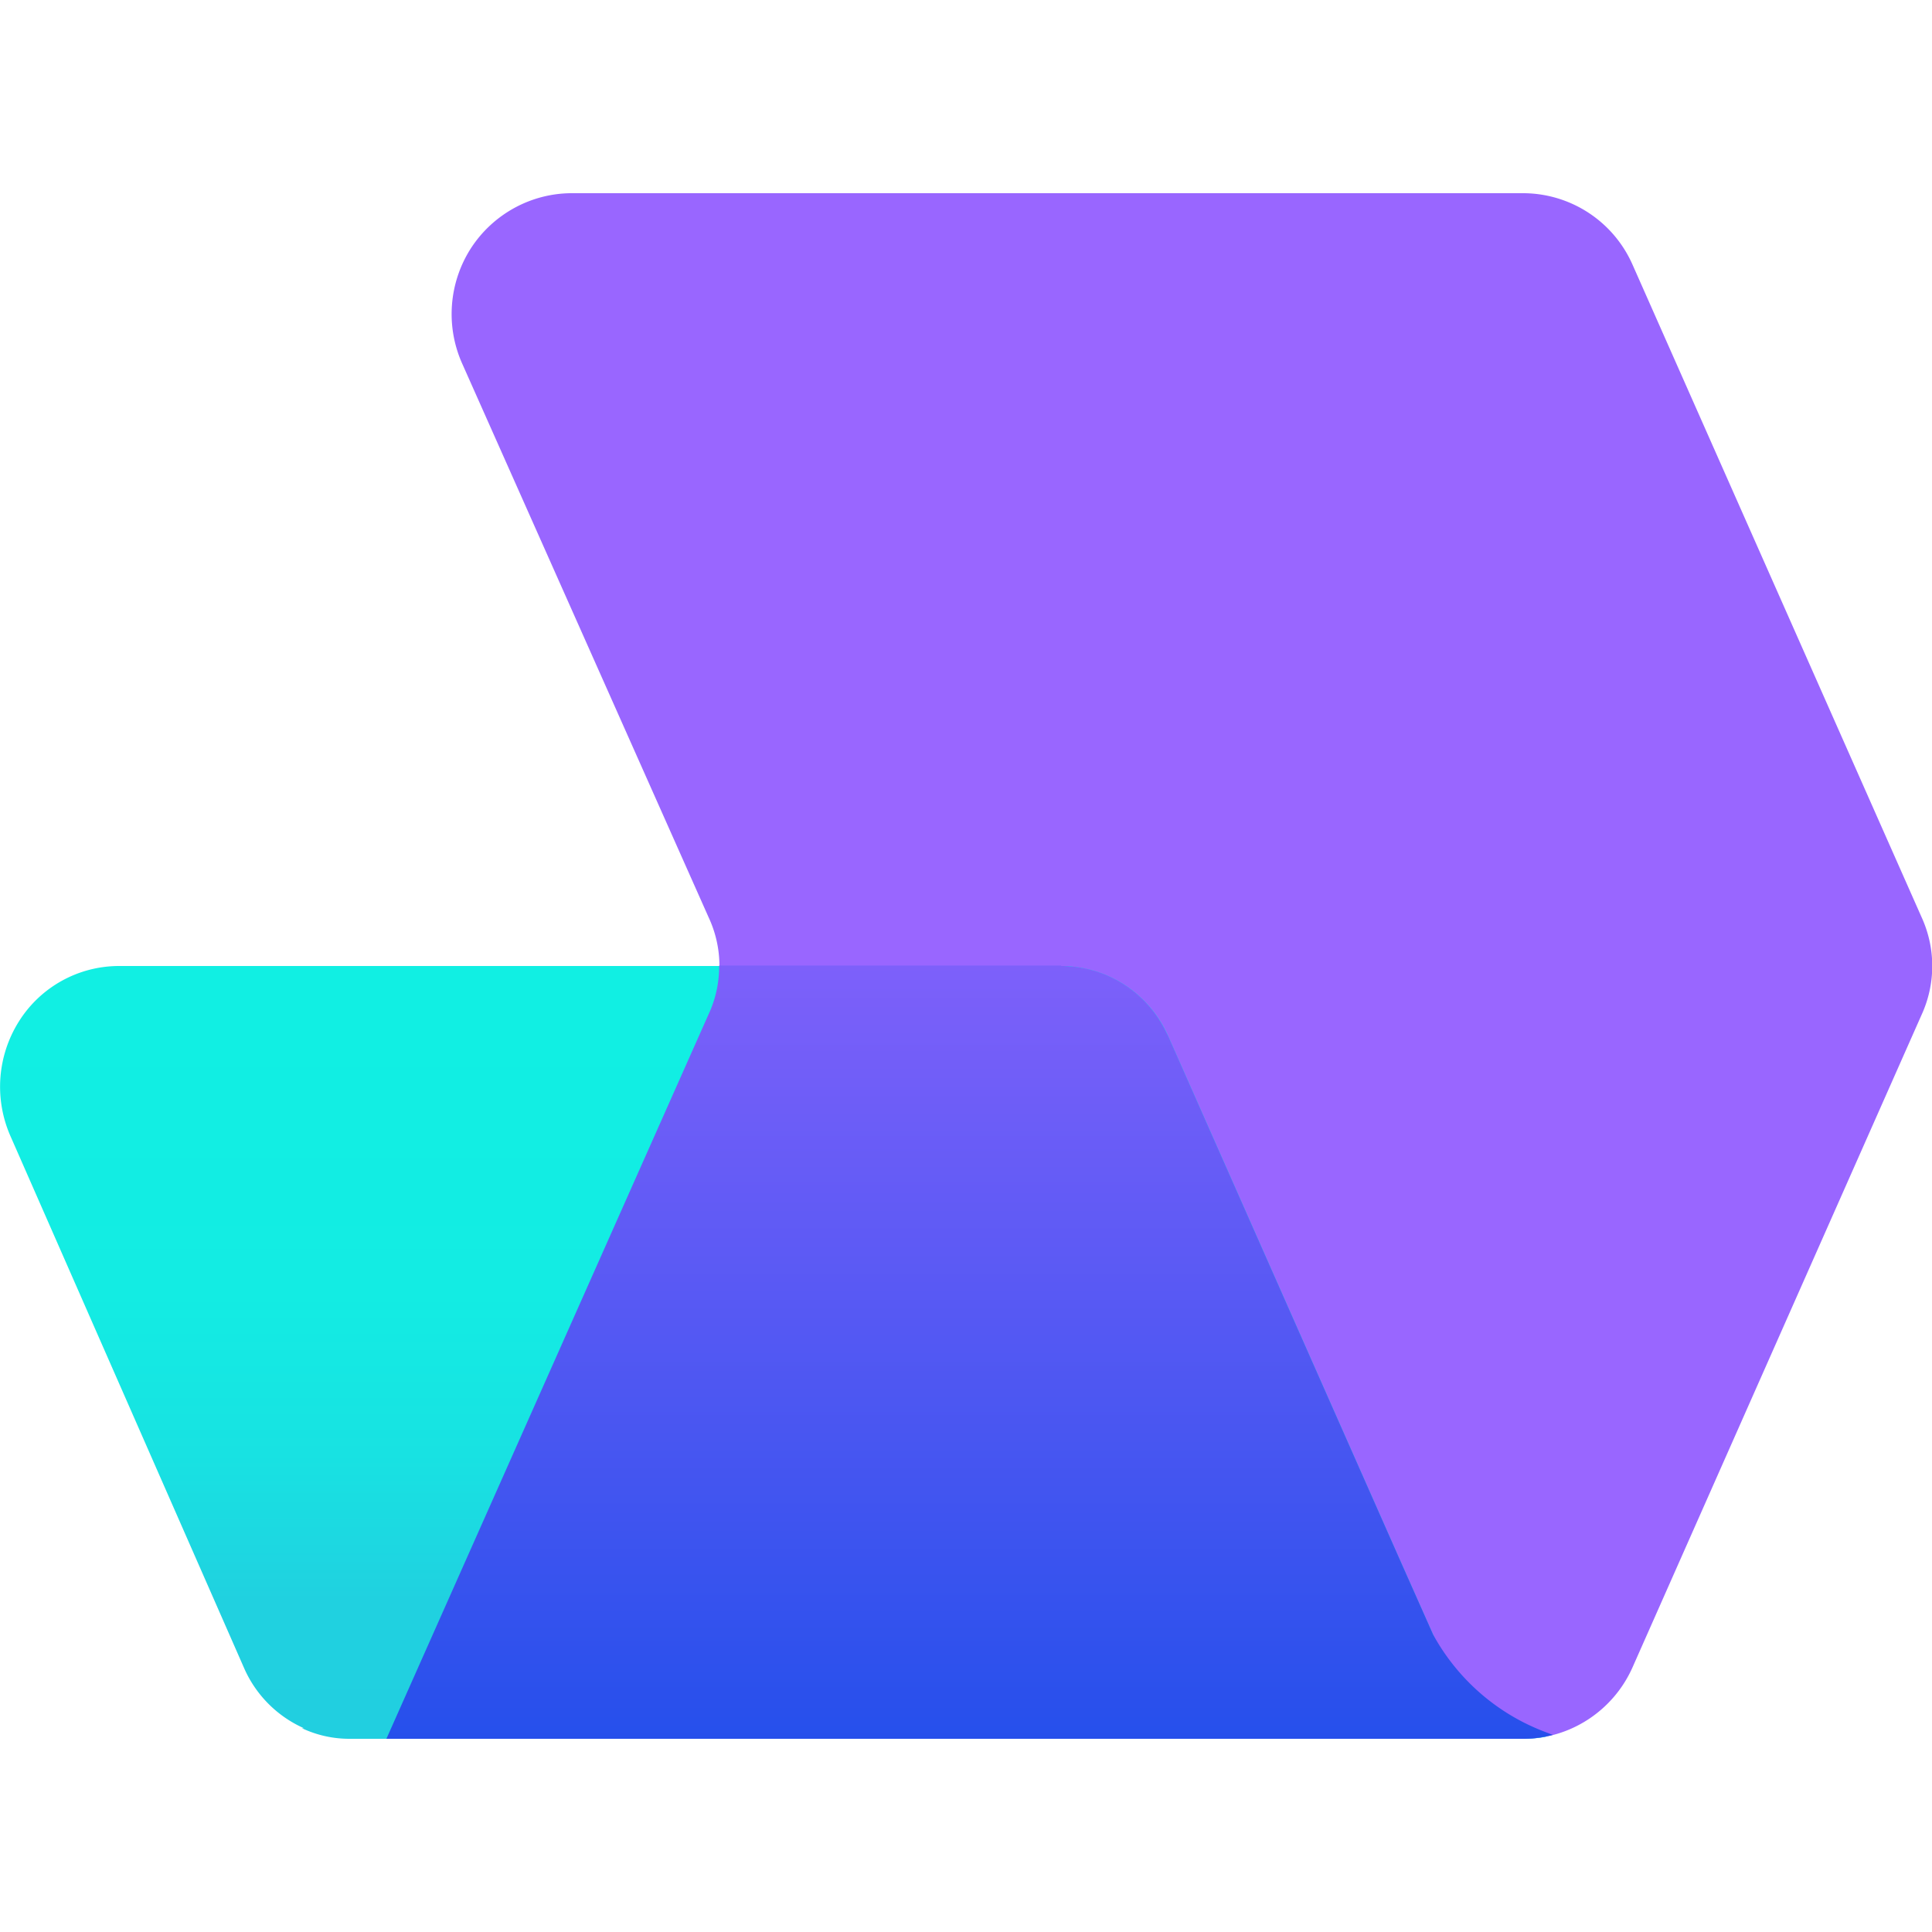<svg xmlns="http://www.w3.org/2000/svg" width="40" height="40" fill="none" viewBox="0 0 40 40"><path fill="#96F" d="M31.54 4h-19.7c-.84 0-1.63.43-2.09 1.14a2.52 2.52 0 0 0-.18 2.39l5.1 11.46c.3.64.3 1.38 0 2.02L8 36h23.54c.97 0 1.86-.58 2.26-1.48l5.98-13.5c.3-.65.3-1.39 0-2.04L33.8 5.48A2.48 2.48 0 0 0 31.54 4"/><path fill="url(#a)" d="M7.23 36a2.3 2.3 0 0 1-.98-.22h.04a2.43 2.43 0 0 1-1.23-1.23L.22 23.53a2.54 2.54 0 0 1 .17-2.38A2.45 2.45 0 0 1 2.46 20h19.5c.97 0 1.84.57 2.23 1.46l4.8 10.85.68 1.53c.1.22.23.42.38.6.49.64 1.2 1.3 1.98 1.51-.11.03-.3.05-.55.05H7.22z"/><path fill="url(#b)" d="M21.97 20c.9 0 1.72.5 2.14 1.3l.08.16 4.8 10.85.68 1.53a4.43 4.43 0 0 0 2.3 2.01l.18.07c-.2.05-.4.08-.61.08H8l6.67-15c.15-.32.22-.66.22-1.01h7.08z"/><defs><linearGradient id="a" x1="16.01" x2="16.01" y1="35.59" y2="21.16" gradientUnits="userSpaceOnUse"><stop stop-color="#21CFE0"/><stop offset=".17" stop-color="#20D1E0"/><stop offset=".38" stop-color="#18E2E2"/><stop offset=".61" stop-color="#13ECE3"/><stop offset="1" stop-color="#11EFE3"/></linearGradient><linearGradient id="b" x1="21.07" x2="21.07" y1="43" y2="14.5" gradientUnits="userSpaceOnUse"><stop stop-color="#0048E5"/><stop offset="1" stop-color="#9B66FF"/></linearGradient></defs></svg>